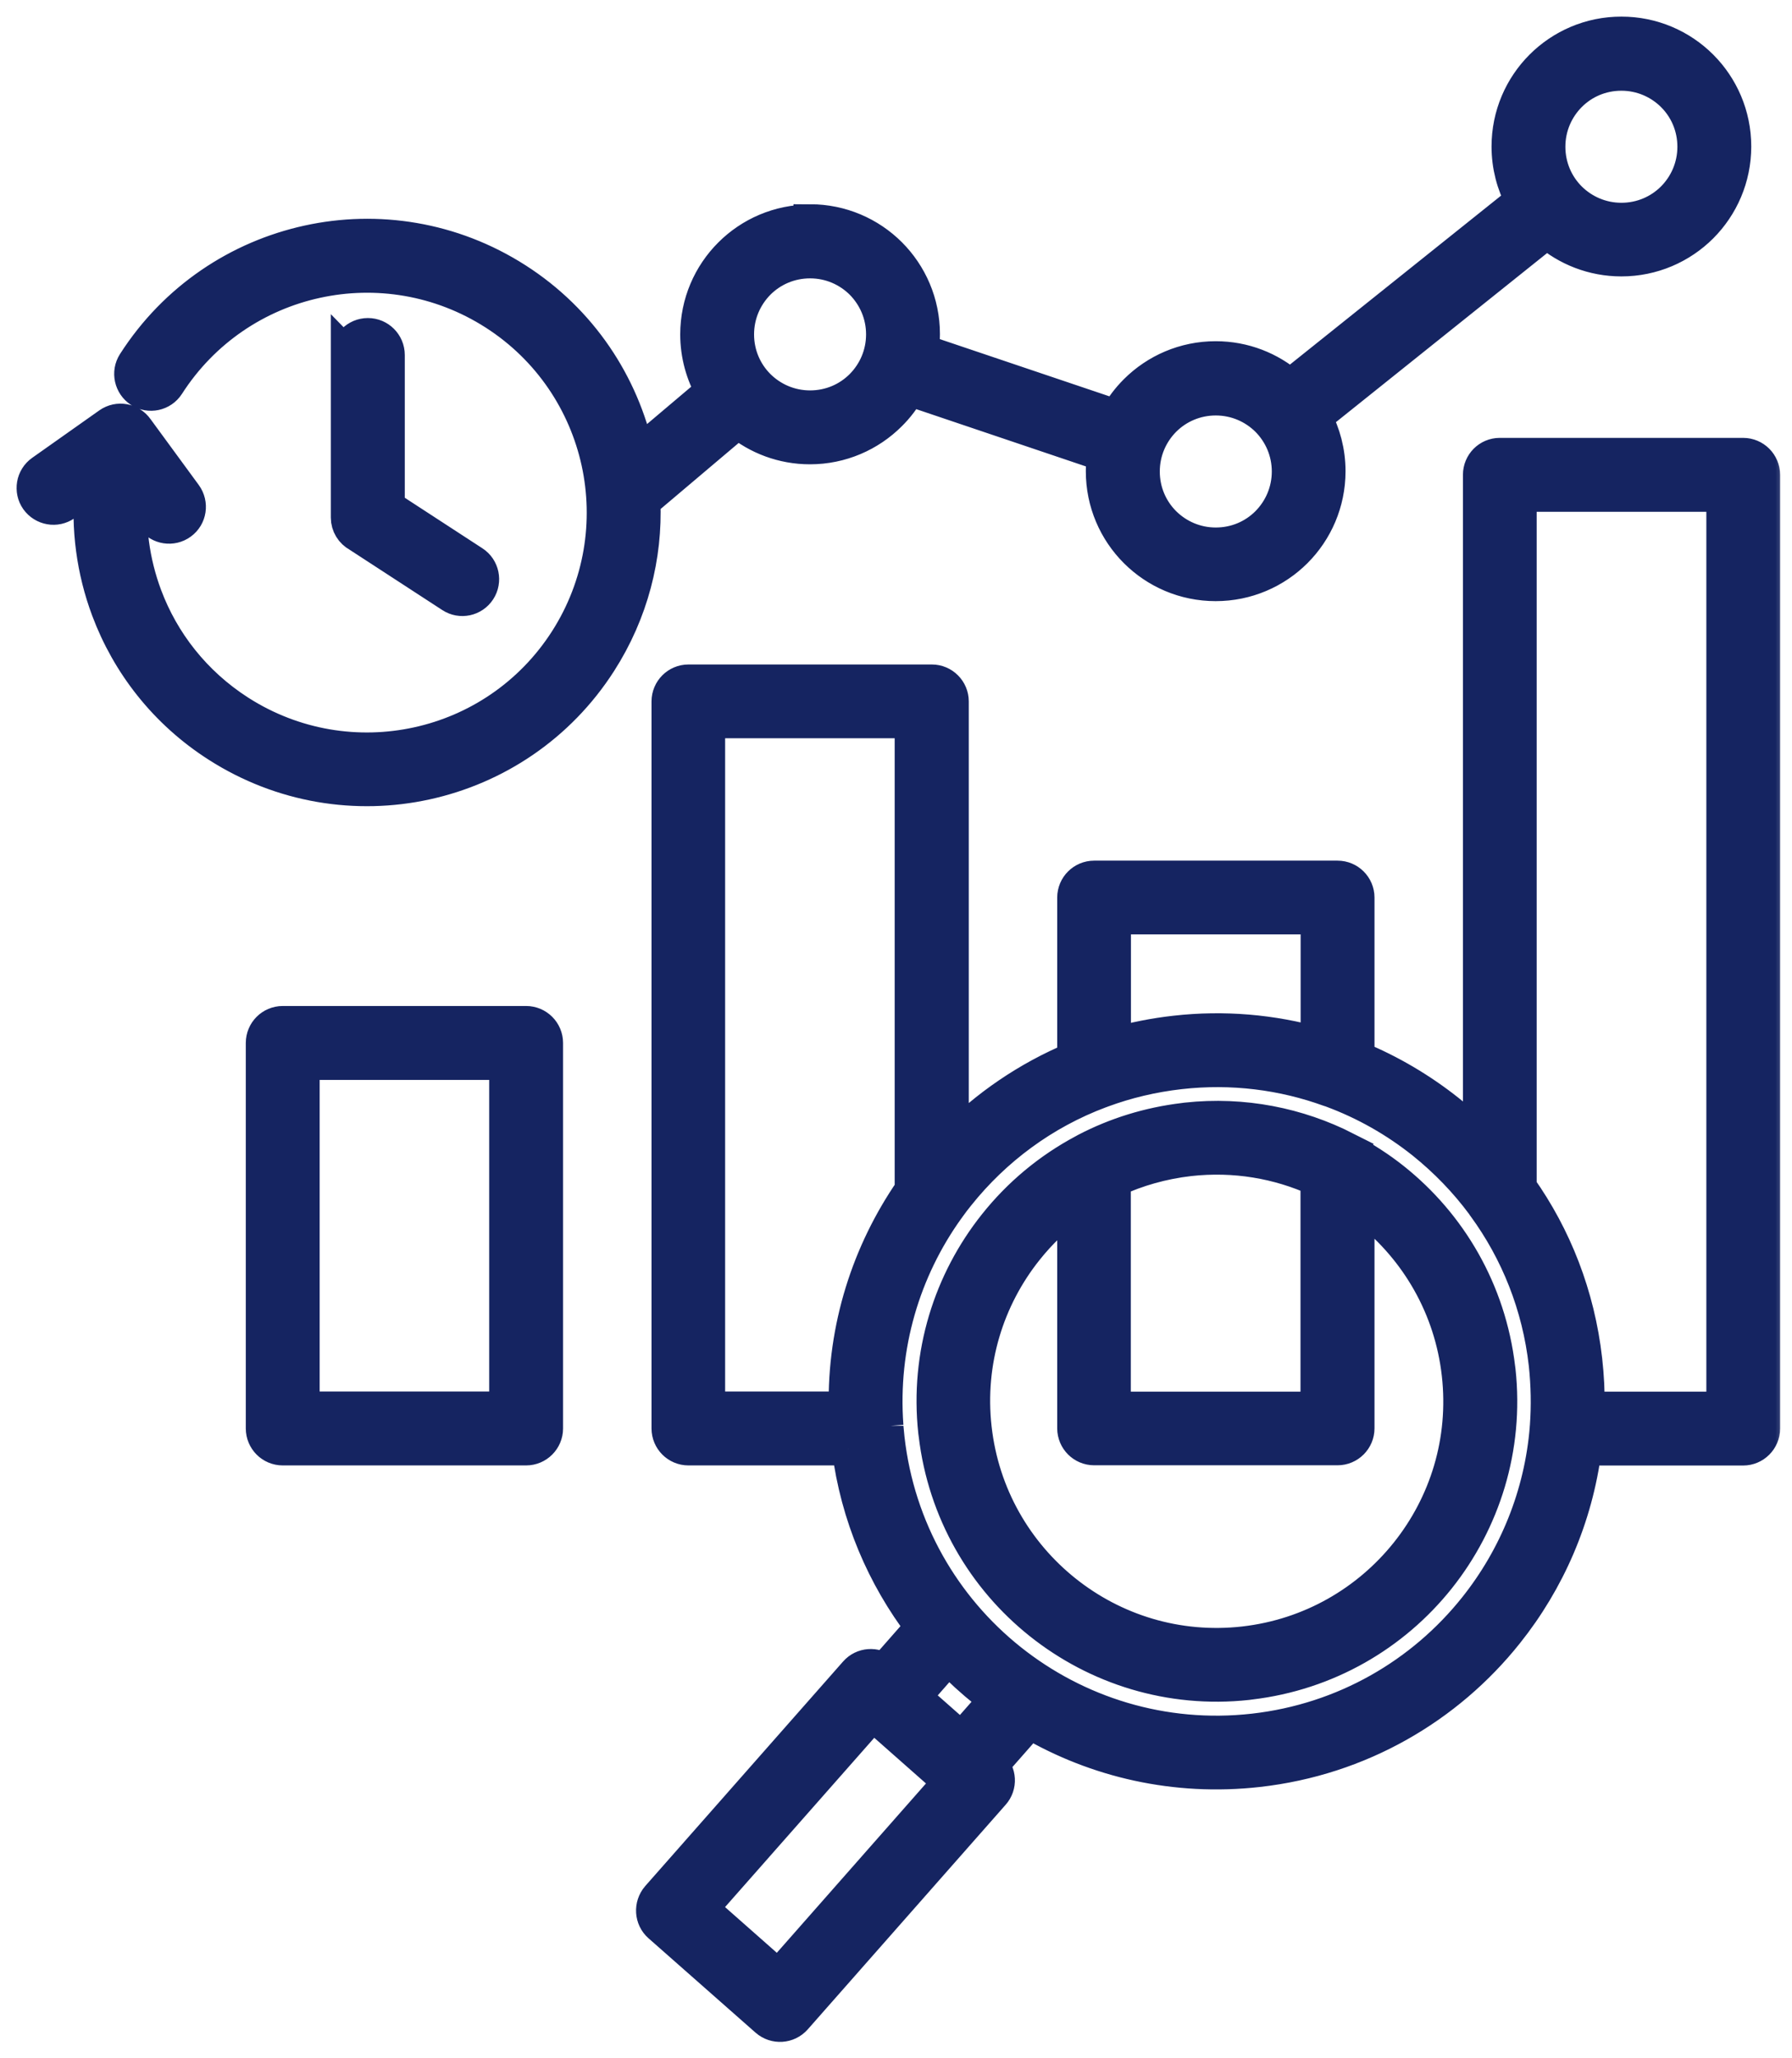 <svg width="54" height="62" viewBox="0 0 54 62" fill="none" xmlns="http://www.w3.org/2000/svg">
<mask id="path-1-outside-1_1143_17555" maskUnits="userSpaceOnUse" x="0" y="0" width="54" height="62" fill="black">
<rect fill="white" width="54" height="62"/>
<path fill-rule="evenodd" clip-rule="evenodd" d="M10.473 10.693C10.473 10.355 10.748 10.08 11.086 10.08C11.424 10.08 11.698 10.355 11.698 10.693V15.265L14.265 16.936C14.547 17.118 14.625 17.5 14.443 17.779C14.261 18.061 13.882 18.143 13.6 17.957L10.792 16.13C10.599 16.026 10.469 15.822 10.469 15.591V10.689L10.473 10.693ZM24.411 6.66C23.467 6.66 22.613 7.042 21.997 7.659C21.38 8.275 20.998 9.129 20.998 10.073C20.998 10.693 21.165 11.272 21.451 11.777L19.219 13.664C18.762 11.573 17.511 9.657 15.568 8.413C13.626 7.169 11.364 6.827 9.281 7.284C7.194 7.741 5.281 8.992 4.037 10.934C3.855 11.217 3.94 11.595 4.219 11.777C4.501 11.959 4.88 11.878 5.062 11.595C6.124 9.939 7.758 8.87 9.537 8.483C11.32 8.093 13.251 8.387 14.903 9.445C16.56 10.507 17.626 12.141 18.016 13.92C18.405 15.703 18.112 17.634 17.054 19.287C15.992 20.943 14.357 22.013 12.579 22.399C10.796 22.789 8.865 22.495 7.212 21.437C5.864 20.572 4.906 19.335 4.386 17.946C4.007 16.932 3.859 15.84 3.963 14.756L4.601 15.629C4.802 15.9 5.184 15.959 5.456 15.759C5.727 15.562 5.786 15.179 5.586 14.904L4.133 12.921C3.94 12.643 3.558 12.576 3.283 12.769L1.259 14.199C0.984 14.392 0.917 14.774 1.11 15.049C1.307 15.324 1.686 15.391 1.961 15.198L2.752 14.641C2.633 15.911 2.804 17.188 3.246 18.369C3.855 20 4.98 21.456 6.555 22.462C8.497 23.706 10.759 24.048 12.842 23.591C14.929 23.134 16.842 21.883 18.086 19.94C19.044 18.444 19.468 16.754 19.401 15.105L22.238 12.706C22.825 13.192 23.583 13.486 24.407 13.486C25.35 13.486 26.204 13.103 26.821 12.487C27.047 12.264 27.241 12.008 27.397 11.725L33.253 13.701C33.231 13.861 33.22 14.028 33.22 14.195C33.22 15.138 33.602 15.993 34.219 16.609C34.835 17.226 35.69 17.608 36.633 17.608C37.576 17.608 38.43 17.226 39.047 16.609C39.663 15.993 40.046 15.138 40.046 14.195C40.046 13.608 39.897 13.055 39.637 12.572L46.615 6.987C47.217 7.51 48.001 7.826 48.859 7.826C49.802 7.826 50.656 7.443 51.273 6.827C51.889 6.21 52.272 5.356 52.272 4.413C52.272 3.47 51.889 2.615 51.273 1.999C50.656 1.383 49.802 1 48.859 1C47.915 1 47.061 1.383 46.445 1.999C45.828 2.615 45.446 3.47 45.446 4.413C45.446 5 45.594 5.553 45.854 6.036L38.876 11.618C38.274 11.094 37.491 10.778 36.633 10.778C35.69 10.778 34.835 11.161 34.219 11.777C33.992 12.004 33.799 12.257 33.647 12.539L27.787 10.563C27.809 10.4 27.824 10.236 27.824 10.065C27.824 9.122 27.441 8.268 26.825 7.651C26.208 7.035 25.354 6.652 24.411 6.652V6.66ZM25.959 8.524C26.353 8.922 26.598 9.467 26.598 10.073C26.598 10.678 26.353 11.224 25.959 11.621C25.562 12.019 25.016 12.26 24.411 12.26C23.805 12.26 23.259 12.015 22.862 11.621C22.465 11.224 22.223 10.678 22.223 10.073C22.223 9.467 22.468 8.922 22.862 8.524C23.259 8.127 23.805 7.885 24.411 7.885C25.016 7.885 25.562 8.13 25.959 8.524ZM38.185 12.654C38.579 13.051 38.824 13.597 38.824 14.203C38.824 14.808 38.579 15.354 38.185 15.751C37.788 16.149 37.242 16.39 36.636 16.39C36.031 16.39 35.485 16.145 35.088 15.751C34.691 15.354 34.449 14.808 34.449 14.203C34.449 13.597 34.694 13.051 35.088 12.654C35.485 12.257 36.031 12.015 36.636 12.015C37.242 12.015 37.788 12.26 38.185 12.654ZM50.407 2.872C50.805 3.269 51.046 3.815 51.046 4.42C51.046 5.026 50.801 5.572 50.407 5.969C50.01 6.366 49.464 6.608 48.859 6.608C48.253 6.608 47.707 6.363 47.31 5.969C46.913 5.572 46.671 5.026 46.671 4.42C46.671 3.815 46.916 3.269 47.31 2.872C47.707 2.474 48.253 2.233 48.859 2.233C49.464 2.233 50.01 2.478 50.407 2.872ZM8.519 30.803H15.854C16.192 30.803 16.467 31.078 16.467 31.416V43.029C16.467 43.367 16.192 43.642 15.854 43.642H8.519C8.181 43.642 7.907 43.367 7.907 43.029V31.416C7.907 31.078 8.181 30.803 8.519 30.803ZM15.241 32.029H9.132V42.416H15.241V32.029ZM26.724 42.947C26.724 42.969 26.728 42.988 26.728 43.014C26.736 43.118 26.747 43.222 26.758 43.326C27.066 46.063 28.451 48.414 30.446 50.004C32.44 51.593 35.04 52.425 37.777 52.117C40.51 51.808 42.861 50.423 44.45 48.429C45.665 46.906 46.434 45.031 46.597 43.014C46.597 42.995 46.597 42.977 46.601 42.958C46.645 42.349 46.634 41.729 46.567 41.098C46.367 39.315 45.709 37.696 44.721 36.344C44.707 36.326 44.692 36.307 44.681 36.285C44.164 35.587 43.559 34.963 42.883 34.42C42.055 33.759 41.127 33.232 40.124 32.861C40.105 32.857 40.083 32.849 40.064 32.842C38.664 32.333 37.13 32.133 35.552 32.311C34.735 32.404 33.955 32.59 33.22 32.861C33.198 32.872 33.175 32.879 33.149 32.887C31.445 33.525 29.978 34.617 28.875 35.999C28.778 36.118 28.685 36.24 28.596 36.366C28.585 36.385 28.57 36.404 28.555 36.422C27.241 38.257 26.546 40.544 26.724 42.955V42.947ZM25.569 43.642H20.745C20.407 43.642 20.133 43.367 20.133 43.029V21.129C20.133 20.791 20.407 20.516 20.745 20.516H28.08C28.418 20.516 28.693 20.791 28.693 21.129V34.365C29.725 33.317 30.966 32.467 32.358 31.884V27.037C32.358 26.699 32.633 26.425 32.971 26.425H40.306C40.644 26.425 40.919 26.699 40.919 27.037V31.862C41.899 32.266 42.816 32.809 43.645 33.466C43.975 33.726 44.287 34.008 44.584 34.305V14.303C44.584 13.965 44.855 13.69 45.193 13.69H52.528C52.866 13.69 53.141 13.965 53.141 14.303V43.033C53.141 43.371 52.866 43.645 52.528 43.645H47.763C47.499 45.707 46.664 47.619 45.408 49.19C43.622 51.43 40.982 52.986 37.91 53.331C35.422 53.61 33.034 53.053 31.029 51.879L29.885 53.179C30.13 53.402 30.152 53.784 29.929 54.033L23.965 60.8C23.742 61.052 23.356 61.078 23.1 60.855L19.872 58.01C19.62 57.788 19.598 57.401 19.817 57.145L25.781 50.379C26 50.13 26.375 50.104 26.632 50.312L27.775 49.012C26.617 47.493 25.826 45.662 25.566 43.642H25.569ZM27.463 35.839C26.164 37.718 25.425 39.998 25.473 42.416H21.351V21.738H27.46V35.839H27.463ZM39.693 31.434V27.646H33.58V31.453C34.171 31.286 34.783 31.163 35.415 31.093C36.893 30.926 38.337 31.059 39.693 31.438V31.434ZM40.551 34.595C40.577 34.606 40.599 34.617 40.621 34.628C41.108 34.885 41.572 35.182 41.999 35.523C43.7 36.879 44.885 38.881 45.16 41.209C45.163 41.235 45.167 41.265 45.171 41.291C45.423 43.623 44.71 45.837 43.355 47.538C41.999 49.238 39.998 50.423 37.669 50.698C37.643 50.702 37.613 50.705 37.587 50.709C35.255 50.962 33.042 50.249 31.341 48.893C29.64 47.538 28.455 45.536 28.18 43.207C28.177 43.181 28.173 43.151 28.169 43.126C27.917 40.793 28.63 38.58 29.985 36.883C30.706 35.977 31.612 35.219 32.652 34.666C32.678 34.651 32.704 34.639 32.726 34.625C33.621 34.16 34.609 33.849 35.671 33.722C35.697 33.718 35.727 33.715 35.753 33.711C37.468 33.525 39.121 33.863 40.555 34.591L40.551 34.595ZM40.915 36.244C41.023 36.322 41.127 36.404 41.234 36.485C42.697 37.655 43.719 39.382 43.945 41.391C44.172 43.404 43.563 45.313 42.389 46.78C41.219 48.243 39.492 49.264 37.483 49.491C35.47 49.718 33.562 49.108 32.095 47.935C30.631 46.765 29.61 45.038 29.384 43.025C29.157 41.016 29.766 39.103 30.94 37.636C31.348 37.124 31.827 36.667 32.358 36.277V43.025C32.358 43.363 32.633 43.638 32.971 43.638H40.306C40.644 43.638 40.919 43.363 40.919 43.025V36.236L40.915 36.244ZM33.58 35.56C34.278 35.237 35.036 35.022 35.842 34.929C37.205 34.777 38.523 35.007 39.689 35.538V42.42H33.576V35.564L33.58 35.56ZM47.852 42.42C47.863 41.941 47.837 41.454 47.782 40.964C47.562 39.018 46.861 37.25 45.806 35.761V14.916H51.919V42.42H47.856H47.852ZM30 51.196L28.971 52.365L27.553 51.114L28.581 49.944C28.927 50.304 29.298 50.642 29.688 50.954C29.792 51.036 29.892 51.118 30.004 51.196H30ZM28.607 53.68L23.453 59.529L21.143 57.49L26.301 51.641L28.611 53.68H28.607Z"/>
</mask>
<path fill-rule="evenodd" clip-rule="evenodd" d="M10.473 10.693C10.473 10.355 10.748 10.08 11.086 10.08C11.424 10.08 11.698 10.355 11.698 10.693V15.265L14.265 16.936C14.547 17.118 14.625 17.5 14.443 17.779C14.261 18.061 13.882 18.143 13.6 17.957L10.792 16.13C10.599 16.026 10.469 15.822 10.469 15.591V10.689L10.473 10.693ZM24.411 6.66C23.467 6.66 22.613 7.042 21.997 7.659C21.38 8.275 20.998 9.129 20.998 10.073C20.998 10.693 21.165 11.272 21.451 11.777L19.219 13.664C18.762 11.573 17.511 9.657 15.568 8.413C13.626 7.169 11.364 6.827 9.281 7.284C7.194 7.741 5.281 8.992 4.037 10.934C3.855 11.217 3.94 11.595 4.219 11.777C4.501 11.959 4.88 11.878 5.062 11.595C6.124 9.939 7.758 8.87 9.537 8.483C11.32 8.093 13.251 8.387 14.903 9.445C16.56 10.507 17.626 12.141 18.016 13.92C18.405 15.703 18.112 17.634 17.054 19.287C15.992 20.943 14.357 22.013 12.579 22.399C10.796 22.789 8.865 22.495 7.212 21.437C5.864 20.572 4.906 19.335 4.386 17.946C4.007 16.932 3.859 15.84 3.963 14.756L4.601 15.629C4.802 15.9 5.184 15.959 5.456 15.759C5.727 15.562 5.786 15.179 5.586 14.904L4.133 12.921C3.94 12.643 3.558 12.576 3.283 12.769L1.259 14.199C0.984 14.392 0.917 14.774 1.11 15.049C1.307 15.324 1.686 15.391 1.961 15.198L2.752 14.641C2.633 15.911 2.804 17.188 3.246 18.369C3.855 20 4.98 21.456 6.555 22.462C8.497 23.706 10.759 24.048 12.842 23.591C14.929 23.134 16.842 21.883 18.086 19.94C19.044 18.444 19.468 16.754 19.401 15.105L22.238 12.706C22.825 13.192 23.583 13.486 24.407 13.486C25.35 13.486 26.204 13.103 26.821 12.487C27.047 12.264 27.241 12.008 27.397 11.725L33.253 13.701C33.231 13.861 33.22 14.028 33.22 14.195C33.22 15.138 33.602 15.993 34.219 16.609C34.835 17.226 35.69 17.608 36.633 17.608C37.576 17.608 38.43 17.226 39.047 16.609C39.663 15.993 40.046 15.138 40.046 14.195C40.046 13.608 39.897 13.055 39.637 12.572L46.615 6.987C47.217 7.51 48.001 7.826 48.859 7.826C49.802 7.826 50.656 7.443 51.273 6.827C51.889 6.21 52.272 5.356 52.272 4.413C52.272 3.47 51.889 2.615 51.273 1.999C50.656 1.383 49.802 1 48.859 1C47.915 1 47.061 1.383 46.445 1.999C45.828 2.615 45.446 3.47 45.446 4.413C45.446 5 45.594 5.553 45.854 6.036L38.876 11.618C38.274 11.094 37.491 10.778 36.633 10.778C35.69 10.778 34.835 11.161 34.219 11.777C33.992 12.004 33.799 12.257 33.647 12.539L27.787 10.563C27.809 10.4 27.824 10.236 27.824 10.065C27.824 9.122 27.441 8.268 26.825 7.651C26.208 7.035 25.354 6.652 24.411 6.652V6.66ZM25.959 8.524C26.353 8.922 26.598 9.467 26.598 10.073C26.598 10.678 26.353 11.224 25.959 11.621C25.562 12.019 25.016 12.26 24.411 12.26C23.805 12.26 23.259 12.015 22.862 11.621C22.465 11.224 22.223 10.678 22.223 10.073C22.223 9.467 22.468 8.922 22.862 8.524C23.259 8.127 23.805 7.885 24.411 7.885C25.016 7.885 25.562 8.13 25.959 8.524ZM38.185 12.654C38.579 13.051 38.824 13.597 38.824 14.203C38.824 14.808 38.579 15.354 38.185 15.751C37.788 16.149 37.242 16.39 36.636 16.39C36.031 16.39 35.485 16.145 35.088 15.751C34.691 15.354 34.449 14.808 34.449 14.203C34.449 13.597 34.694 13.051 35.088 12.654C35.485 12.257 36.031 12.015 36.636 12.015C37.242 12.015 37.788 12.26 38.185 12.654ZM50.407 2.872C50.805 3.269 51.046 3.815 51.046 4.42C51.046 5.026 50.801 5.572 50.407 5.969C50.01 6.366 49.464 6.608 48.859 6.608C48.253 6.608 47.707 6.363 47.31 5.969C46.913 5.572 46.671 5.026 46.671 4.42C46.671 3.815 46.916 3.269 47.31 2.872C47.707 2.474 48.253 2.233 48.859 2.233C49.464 2.233 50.01 2.478 50.407 2.872ZM8.519 30.803H15.854C16.192 30.803 16.467 31.078 16.467 31.416V43.029C16.467 43.367 16.192 43.642 15.854 43.642H8.519C8.181 43.642 7.907 43.367 7.907 43.029V31.416C7.907 31.078 8.181 30.803 8.519 30.803ZM15.241 32.029H9.132V42.416H15.241V32.029ZM26.724 42.947C26.724 42.969 26.728 42.988 26.728 43.014C26.736 43.118 26.747 43.222 26.758 43.326C27.066 46.063 28.451 48.414 30.446 50.004C32.44 51.593 35.04 52.425 37.777 52.117C40.51 51.808 42.861 50.423 44.45 48.429C45.665 46.906 46.434 45.031 46.597 43.014C46.597 42.995 46.597 42.977 46.601 42.958C46.645 42.349 46.634 41.729 46.567 41.098C46.367 39.315 45.709 37.696 44.721 36.344C44.707 36.326 44.692 36.307 44.681 36.285C44.164 35.587 43.559 34.963 42.883 34.42C42.055 33.759 41.127 33.232 40.124 32.861C40.105 32.857 40.083 32.849 40.064 32.842C38.664 32.333 37.13 32.133 35.552 32.311C34.735 32.404 33.955 32.59 33.22 32.861C33.198 32.872 33.175 32.879 33.149 32.887C31.445 33.525 29.978 34.617 28.875 35.999C28.778 36.118 28.685 36.24 28.596 36.366C28.585 36.385 28.57 36.404 28.555 36.422C27.241 38.257 26.546 40.544 26.724 42.955V42.947ZM25.569 43.642H20.745C20.407 43.642 20.133 43.367 20.133 43.029V21.129C20.133 20.791 20.407 20.516 20.745 20.516H28.08C28.418 20.516 28.693 20.791 28.693 21.129V34.365C29.725 33.317 30.966 32.467 32.358 31.884V27.037C32.358 26.699 32.633 26.425 32.971 26.425H40.306C40.644 26.425 40.919 26.699 40.919 27.037V31.862C41.899 32.266 42.816 32.809 43.645 33.466C43.975 33.726 44.287 34.008 44.584 34.305V14.303C44.584 13.965 44.855 13.69 45.193 13.69H52.528C52.866 13.69 53.141 13.965 53.141 14.303V43.033C53.141 43.371 52.866 43.645 52.528 43.645H47.763C47.499 45.707 46.664 47.619 45.408 49.19C43.622 51.43 40.982 52.986 37.91 53.331C35.422 53.61 33.034 53.053 31.029 51.879L29.885 53.179C30.13 53.402 30.152 53.784 29.929 54.033L23.965 60.8C23.742 61.052 23.356 61.078 23.1 60.855L19.872 58.01C19.62 57.788 19.598 57.401 19.817 57.145L25.781 50.379C26 50.13 26.375 50.104 26.632 50.312L27.775 49.012C26.617 47.493 25.826 45.662 25.566 43.642H25.569ZM27.463 35.839C26.164 37.718 25.425 39.998 25.473 42.416H21.351V21.738H27.46V35.839H27.463ZM39.693 31.434V27.646H33.58V31.453C34.171 31.286 34.783 31.163 35.415 31.093C36.893 30.926 38.337 31.059 39.693 31.438V31.434ZM40.551 34.595C40.577 34.606 40.599 34.617 40.621 34.628C41.108 34.885 41.572 35.182 41.999 35.523C43.7 36.879 44.885 38.881 45.16 41.209C45.163 41.235 45.167 41.265 45.171 41.291C45.423 43.623 44.71 45.837 43.355 47.538C41.999 49.238 39.998 50.423 37.669 50.698C37.643 50.702 37.613 50.705 37.587 50.709C35.255 50.962 33.042 50.249 31.341 48.893C29.64 47.538 28.455 45.536 28.18 43.207C28.177 43.181 28.173 43.151 28.169 43.126C27.917 40.793 28.63 38.58 29.985 36.883C30.706 35.977 31.612 35.219 32.652 34.666C32.678 34.651 32.704 34.639 32.726 34.625C33.621 34.16 34.609 33.849 35.671 33.722C35.697 33.718 35.727 33.715 35.753 33.711C37.468 33.525 39.121 33.863 40.555 34.591L40.551 34.595ZM40.915 36.244C41.023 36.322 41.127 36.404 41.234 36.485C42.697 37.655 43.719 39.382 43.945 41.391C44.172 43.404 43.563 45.313 42.389 46.78C41.219 48.243 39.492 49.264 37.483 49.491C35.47 49.718 33.562 49.108 32.095 47.935C30.631 46.765 29.61 45.038 29.384 43.025C29.157 41.016 29.766 39.103 30.94 37.636C31.348 37.124 31.827 36.667 32.358 36.277V43.025C32.358 43.363 32.633 43.638 32.971 43.638H40.306C40.644 43.638 40.919 43.363 40.919 43.025V36.236L40.915 36.244ZM33.58 35.56C34.278 35.237 35.036 35.022 35.842 34.929C37.205 34.777 38.523 35.007 39.689 35.538V42.42H33.576V35.564L33.58 35.56ZM47.852 42.42C47.863 41.941 47.837 41.454 47.782 40.964C47.562 39.018 46.861 37.25 45.806 35.761V14.916H51.919V42.42H47.856H47.852ZM30 51.196L28.971 52.365L27.553 51.114L28.581 49.944C28.927 50.304 29.298 50.642 29.688 50.954C29.792 51.036 29.892 51.118 30.004 51.196H30ZM28.607 53.68L23.453 59.529L21.143 57.49L26.301 51.641L28.611 53.68H28.607Z" fill="#152461"/>
<path fill-rule="evenodd" clip-rule="evenodd" d="M10.473 10.693C10.473 10.355 10.748 10.08 11.086 10.08C11.424 10.08 11.698 10.355 11.698 10.693V15.265L14.265 16.936C14.547 17.118 14.625 17.5 14.443 17.779C14.261 18.061 13.882 18.143 13.6 17.957L10.792 16.13C10.599 16.026 10.469 15.822 10.469 15.591V10.689L10.473 10.693ZM24.411 6.66C23.467 6.66 22.613 7.042 21.997 7.659C21.38 8.275 20.998 9.129 20.998 10.073C20.998 10.693 21.165 11.272 21.451 11.777L19.219 13.664C18.762 11.573 17.511 9.657 15.568 8.413C13.626 7.169 11.364 6.827 9.281 7.284C7.194 7.741 5.281 8.992 4.037 10.934C3.855 11.217 3.94 11.595 4.219 11.777C4.501 11.959 4.88 11.878 5.062 11.595C6.124 9.939 7.758 8.87 9.537 8.483C11.32 8.093 13.251 8.387 14.903 9.445C16.56 10.507 17.626 12.141 18.016 13.92C18.405 15.703 18.112 17.634 17.054 19.287C15.992 20.943 14.357 22.013 12.579 22.399C10.796 22.789 8.865 22.495 7.212 21.437C5.864 20.572 4.906 19.335 4.386 17.946C4.007 16.932 3.859 15.84 3.963 14.756L4.601 15.629C4.802 15.9 5.184 15.959 5.456 15.759C5.727 15.562 5.786 15.179 5.586 14.904L4.133 12.921C3.94 12.643 3.558 12.576 3.283 12.769L1.259 14.199C0.984 14.392 0.917 14.774 1.11 15.049C1.307 15.324 1.686 15.391 1.961 15.198L2.752 14.641C2.633 15.911 2.804 17.188 3.246 18.369C3.855 20 4.98 21.456 6.555 22.462C8.497 23.706 10.759 24.048 12.842 23.591C14.929 23.134 16.842 21.883 18.086 19.94C19.044 18.444 19.468 16.754 19.401 15.105L22.238 12.706C22.825 13.192 23.583 13.486 24.407 13.486C25.35 13.486 26.204 13.103 26.821 12.487C27.047 12.264 27.241 12.008 27.397 11.725L33.253 13.701C33.231 13.861 33.22 14.028 33.22 14.195C33.22 15.138 33.602 15.993 34.219 16.609C34.835 17.226 35.69 17.608 36.633 17.608C37.576 17.608 38.43 17.226 39.047 16.609C39.663 15.993 40.046 15.138 40.046 14.195C40.046 13.608 39.897 13.055 39.637 12.572L46.615 6.987C47.217 7.51 48.001 7.826 48.859 7.826C49.802 7.826 50.656 7.443 51.273 6.827C51.889 6.21 52.272 5.356 52.272 4.413C52.272 3.47 51.889 2.615 51.273 1.999C50.656 1.383 49.802 1 48.859 1C47.915 1 47.061 1.383 46.445 1.999C45.828 2.615 45.446 3.47 45.446 4.413C45.446 5 45.594 5.553 45.854 6.036L38.876 11.618C38.274 11.094 37.491 10.778 36.633 10.778C35.69 10.778 34.835 11.161 34.219 11.777C33.992 12.004 33.799 12.257 33.647 12.539L27.787 10.563C27.809 10.4 27.824 10.236 27.824 10.065C27.824 9.122 27.441 8.268 26.825 7.651C26.208 7.035 25.354 6.652 24.411 6.652V6.66ZM25.959 8.524C26.353 8.922 26.598 9.467 26.598 10.073C26.598 10.678 26.353 11.224 25.959 11.621C25.562 12.019 25.016 12.26 24.411 12.26C23.805 12.26 23.259 12.015 22.862 11.621C22.465 11.224 22.223 10.678 22.223 10.073C22.223 9.467 22.468 8.922 22.862 8.524C23.259 8.127 23.805 7.885 24.411 7.885C25.016 7.885 25.562 8.13 25.959 8.524ZM38.185 12.654C38.579 13.051 38.824 13.597 38.824 14.203C38.824 14.808 38.579 15.354 38.185 15.751C37.788 16.149 37.242 16.39 36.636 16.39C36.031 16.39 35.485 16.145 35.088 15.751C34.691 15.354 34.449 14.808 34.449 14.203C34.449 13.597 34.694 13.051 35.088 12.654C35.485 12.257 36.031 12.015 36.636 12.015C37.242 12.015 37.788 12.26 38.185 12.654ZM50.407 2.872C50.805 3.269 51.046 3.815 51.046 4.42C51.046 5.026 50.801 5.572 50.407 5.969C50.01 6.366 49.464 6.608 48.859 6.608C48.253 6.608 47.707 6.363 47.31 5.969C46.913 5.572 46.671 5.026 46.671 4.42C46.671 3.815 46.916 3.269 47.31 2.872C47.707 2.474 48.253 2.233 48.859 2.233C49.464 2.233 50.01 2.478 50.407 2.872ZM8.519 30.803H15.854C16.192 30.803 16.467 31.078 16.467 31.416V43.029C16.467 43.367 16.192 43.642 15.854 43.642H8.519C8.181 43.642 7.907 43.367 7.907 43.029V31.416C7.907 31.078 8.181 30.803 8.519 30.803ZM15.241 32.029H9.132V42.416H15.241V32.029ZM26.724 42.947C26.724 42.969 26.728 42.988 26.728 43.014C26.736 43.118 26.747 43.222 26.758 43.326C27.066 46.063 28.451 48.414 30.446 50.004C32.44 51.593 35.04 52.425 37.777 52.117C40.51 51.808 42.861 50.423 44.45 48.429C45.665 46.906 46.434 45.031 46.597 43.014C46.597 42.995 46.597 42.977 46.601 42.958C46.645 42.349 46.634 41.729 46.567 41.098C46.367 39.315 45.709 37.696 44.721 36.344C44.707 36.326 44.692 36.307 44.681 36.285C44.164 35.587 43.559 34.963 42.883 34.42C42.055 33.759 41.127 33.232 40.124 32.861C40.105 32.857 40.083 32.849 40.064 32.842C38.664 32.333 37.13 32.133 35.552 32.311C34.735 32.404 33.955 32.59 33.22 32.861C33.198 32.872 33.175 32.879 33.149 32.887C31.445 33.525 29.978 34.617 28.875 35.999C28.778 36.118 28.685 36.24 28.596 36.366C28.585 36.385 28.57 36.404 28.555 36.422C27.241 38.257 26.546 40.544 26.724 42.955V42.947ZM25.569 43.642H20.745C20.407 43.642 20.133 43.367 20.133 43.029V21.129C20.133 20.791 20.407 20.516 20.745 20.516H28.08C28.418 20.516 28.693 20.791 28.693 21.129V34.365C29.725 33.317 30.966 32.467 32.358 31.884V27.037C32.358 26.699 32.633 26.425 32.971 26.425H40.306C40.644 26.425 40.919 26.699 40.919 27.037V31.862C41.899 32.266 42.816 32.809 43.645 33.466C43.975 33.726 44.287 34.008 44.584 34.305V14.303C44.584 13.965 44.855 13.69 45.193 13.69H52.528C52.866 13.69 53.141 13.965 53.141 14.303V43.033C53.141 43.371 52.866 43.645 52.528 43.645H47.763C47.499 45.707 46.664 47.619 45.408 49.19C43.622 51.43 40.982 52.986 37.91 53.331C35.422 53.61 33.034 53.053 31.029 51.879L29.885 53.179C30.13 53.402 30.152 53.784 29.929 54.033L23.965 60.8C23.742 61.052 23.356 61.078 23.1 60.855L19.872 58.01C19.62 57.788 19.598 57.401 19.817 57.145L25.781 50.379C26 50.13 26.375 50.104 26.632 50.312L27.775 49.012C26.617 47.493 25.826 45.662 25.566 43.642H25.569ZM27.463 35.839C26.164 37.718 25.425 39.998 25.473 42.416H21.351V21.738H27.46V35.839H27.463ZM39.693 31.434V27.646H33.58V31.453C34.171 31.286 34.783 31.163 35.415 31.093C36.893 30.926 38.337 31.059 39.693 31.438V31.434ZM40.551 34.595C40.577 34.606 40.599 34.617 40.621 34.628C41.108 34.885 41.572 35.182 41.999 35.523C43.7 36.879 44.885 38.881 45.16 41.209C45.163 41.235 45.167 41.265 45.171 41.291C45.423 43.623 44.71 45.837 43.355 47.538C41.999 49.238 39.998 50.423 37.669 50.698C37.643 50.702 37.613 50.705 37.587 50.709C35.255 50.962 33.042 50.249 31.341 48.893C29.64 47.538 28.455 45.536 28.18 43.207C28.177 43.181 28.173 43.151 28.169 43.126C27.917 40.793 28.63 38.58 29.985 36.883C30.706 35.977 31.612 35.219 32.652 34.666C32.678 34.651 32.704 34.639 32.726 34.625C33.621 34.16 34.609 33.849 35.671 33.722C35.697 33.718 35.727 33.715 35.753 33.711C37.468 33.525 39.121 33.863 40.555 34.591L40.551 34.595ZM40.915 36.244C41.023 36.322 41.127 36.404 41.234 36.485C42.697 37.655 43.719 39.382 43.945 41.391C44.172 43.404 43.563 45.313 42.389 46.78C41.219 48.243 39.492 49.264 37.483 49.491C35.47 49.718 33.562 49.108 32.095 47.935C30.631 46.765 29.61 45.038 29.384 43.025C29.157 41.016 29.766 39.103 30.94 37.636C31.348 37.124 31.827 36.667 32.358 36.277V43.025C32.358 43.363 32.633 43.638 32.971 43.638H40.306C40.644 43.638 40.919 43.363 40.919 43.025V36.236L40.915 36.244ZM33.58 35.56C34.278 35.237 35.036 35.022 35.842 34.929C37.205 34.777 38.523 35.007 39.689 35.538V42.42H33.576V35.564L33.58 35.56ZM47.852 42.42C47.863 41.941 47.837 41.454 47.782 40.964C47.562 39.018 46.861 37.25 45.806 35.761V14.916H51.919V42.42H47.856H47.852ZM30 51.196L28.971 52.365L27.553 51.114L28.581 49.944C28.927 50.304 29.298 50.642 29.688 50.954C29.792 51.036 29.892 51.118 30.004 51.196H30ZM28.607 53.68L23.453 59.529L21.143 57.49L26.301 51.641L28.611 53.68H28.607Z" stroke="#152461" mask="url(#path-1-outside-1_1143_17555)"/>
</svg>
